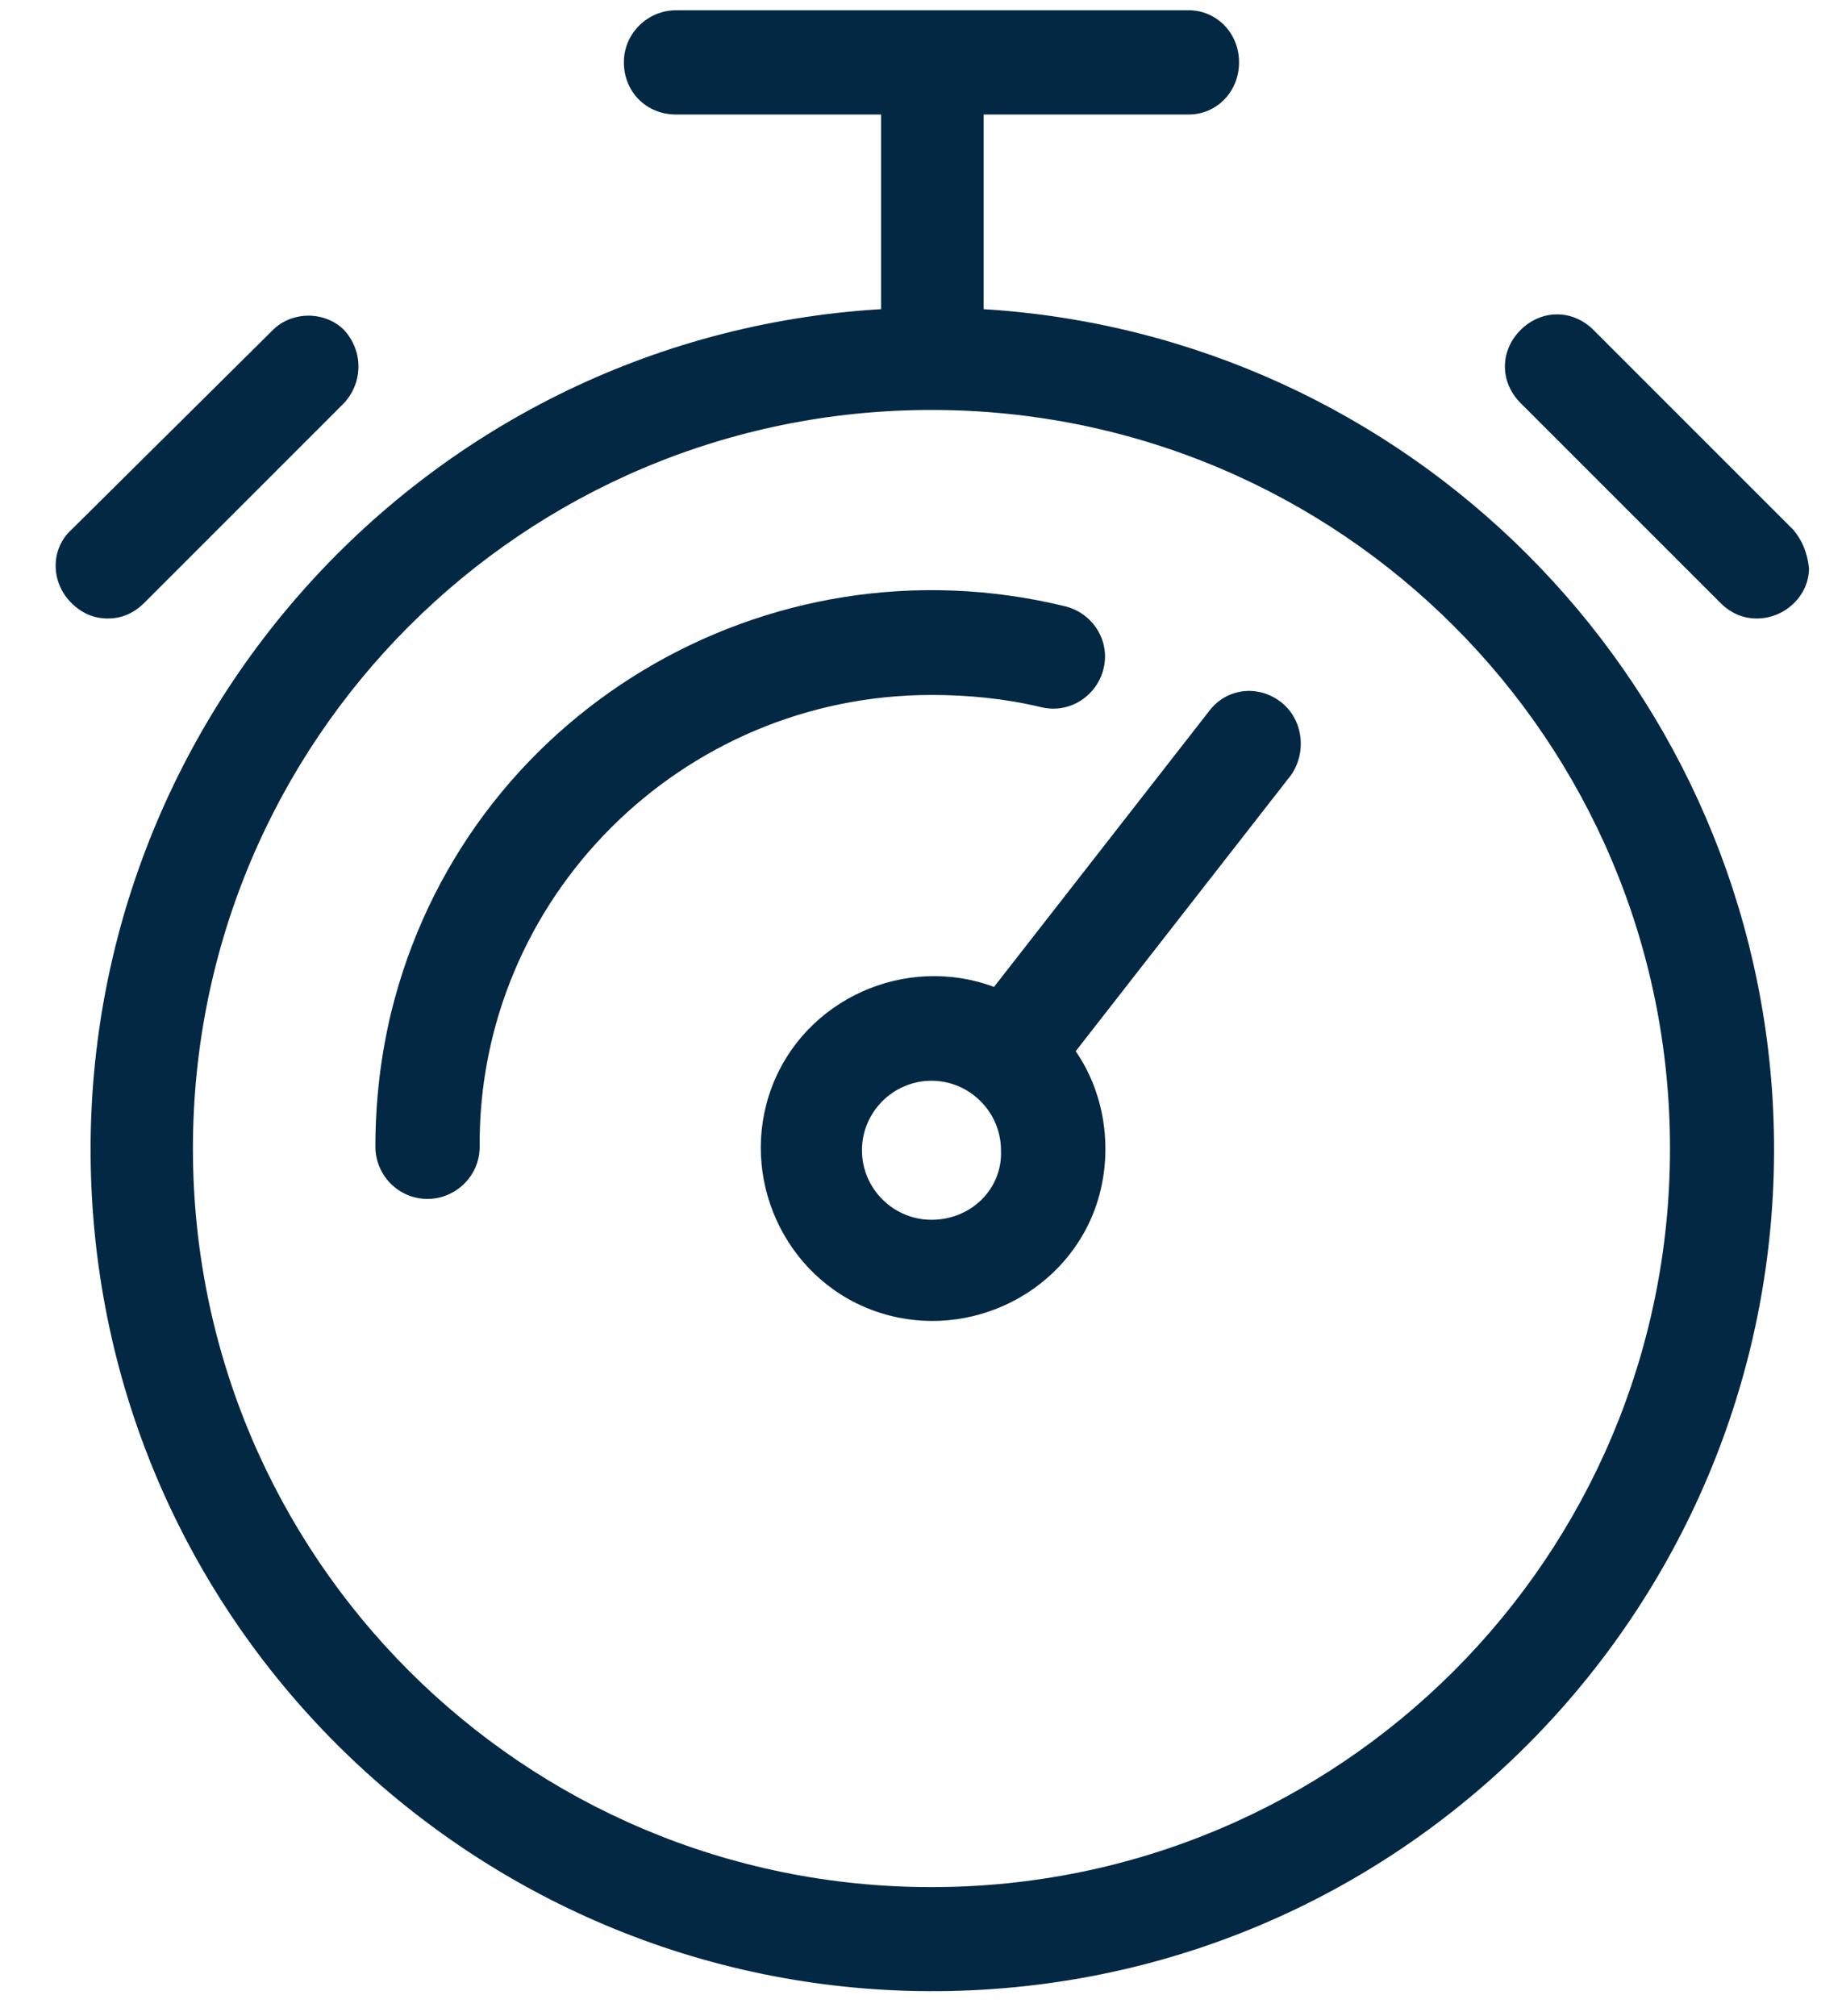 <?xml version="1.0" encoding="utf-8"?>
<!-- Generator: Adobe Illustrator 27.4.1, SVG Export Plug-In . SVG Version: 6.00 Build 0)  -->
<svg version="1.1" id="Layer_1" xmlns="http://www.w3.org/2000/svg" xmlns:xlink="http://www.w3.org/1999/xlink" x="0px" y="0px"
	 viewBox="0 0 106 116" style="enable-background:new 0 0 106 116;" xml:space="preserve">
<style type="text/css">
	.st0{fill:#022843;}
</style>
<g id="Group_642" transform="translate(-515.022 -3109.578)">
	<g id="Group_640" transform="translate(515.024 3109.568)">
		<path id="Path_4" class="st0" d="M56.6,17.8V6.6h11.8c1.6,0,2.9-1.3,2.9-3s-1.3-3-2.9-3H38.9c-1.6,0-3,1.3-3,3s1.3,3,3,3h11.8
			v11.2C24,19.4,3.7,42.4,5.3,69.1s24.6,47,51.3,45.4s47-24.6,45.4-51.3C100.5,38.8,81,19.3,56.6,17.8L56.6,17.8z M53.6,108.6
			c-23.5,0-42.5-19-42.5-42.5s19-42.5,42.5-42.5s42.5,19,42.5,42.5S77.1,108.6,53.6,108.6z"/>
		<path id="Path_5" class="st0" d="M8.3,34.7l11.5-11.5c1.1-1.2,1.1-3,0-4.2c-1.1-1.1-3-1.1-4.1,0L4.1,30.5c-1.2,1.1-1.2,3,0,4.2
			c0.6,0.6,1.3,0.9,2.1,0.9C7,35.6,7.7,35.3,8.3,34.7z"/>
		<path id="Path_6" class="st0" d="M103.2,30.5L91.7,19c-1.2-1.2-3-1.2-4.2,0s-1.2,3,0,4.2L99,34.7c0.6,0.6,1.3,0.9,2.1,0.9
			c1.6,0,3-1.3,3-2.9C104,31.8,103.7,31.1,103.2,30.5z"/>
		<path id="Path_7" class="st0" d="M59.9,40.7c1.6,0.4,3.2-0.6,3.6-2.2s-0.6-3.2-2.2-3.6c-17.2-4.2-34.6,6.2-38.8,23.4
			c-0.6,2.5-0.9,5.1-0.9,7.7c0,1.6,1.3,3,3,3c1.6,0,3-1.3,3-3c-0.1-14.3,11.6-26,26-26C55.7,40,57.8,40.2,59.9,40.7z"/>
		<path id="Path_8" class="st0" d="M73.7,40.4c-1.3-1-3.1-0.8-4.1,0.5l0,0L57.2,56.8c-5.1-1.9-10.9,0.7-12.8,5.8s0.7,10.9,5.8,12.8
			s10.9-0.7,12.8-5.8c1.1-3,0.7-6.5-1.1-9.1l12.4-15.9C75.2,43.3,75,41.4,73.7,40.4z M53.6,70.2c-2.2,0-4-1.8-4-4c0-2.2,1.8-4,4-4
			s4,1.8,4,4C57.7,68.4,55.9,70.2,53.6,70.2z"/>
	</g>
</g>
</svg>
